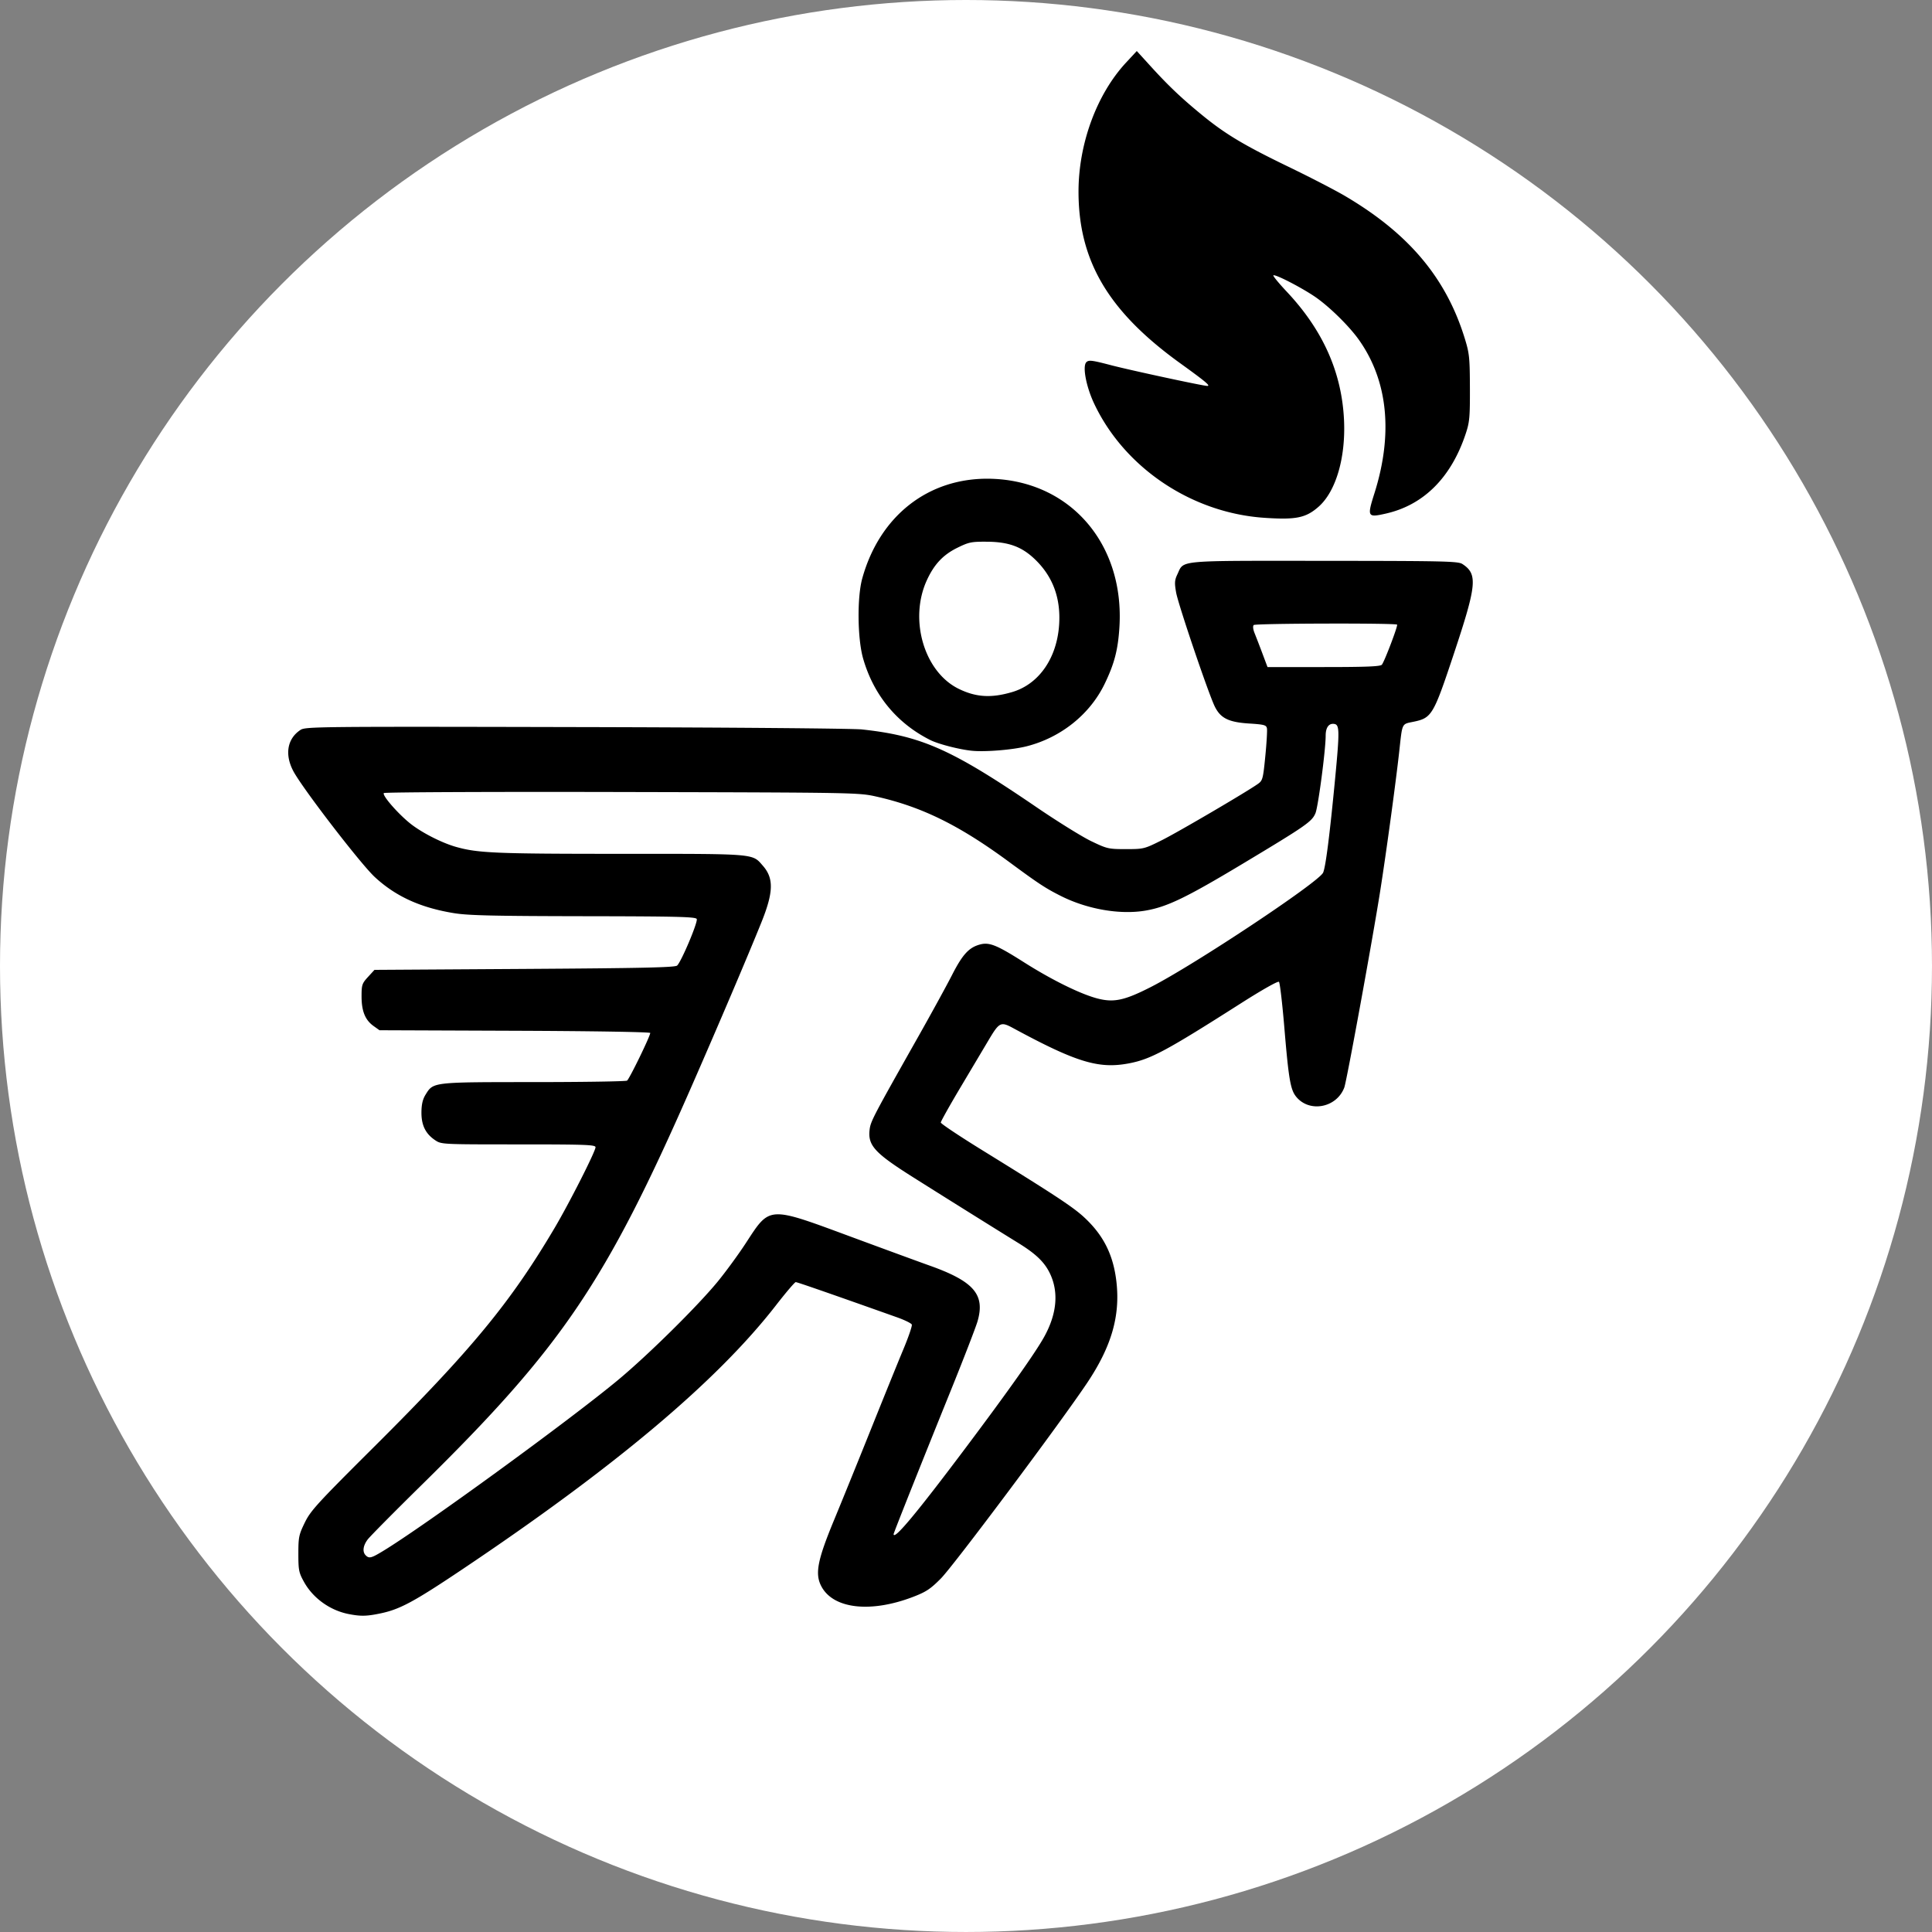 <svg xmlns="http://www.w3.org/2000/svg" viewBox="0 0 270.933 270.933">
    <rect x="0" y="0" width="270.933" height="270.933" fill="#808080" stroke="none"/>
    <!-- White circular background -->
    <circle cx="135.466" cy="135.466" r="135.466" fill="white"/>
    <!-- Original path -->
    <path
        d="m159.416 7.157-1.506 1.622c-4.108 4.428-6.665 11.366-6.665 18.09 0 9.715 4.19 16.8 14.217 24.04 3.62 2.612 4.336 3.211 3.843 3.211-.586 0-10.772-2.193-13.504-2.907-2.693-.705-3.122-.756-3.46-.419-.572.573-.022 3.456 1.12 5.859 4.263 8.979 13.675 15.278 23.846 15.962 4.442.299 5.816.018 7.602-1.554 2.428-2.137 3.816-6.87 3.567-12.163-.313-6.676-2.955-12.598-8.021-17.984-1.116-1.186-1.965-2.22-1.888-2.297.208-.208 3.708 1.577 5.72 2.918 1.974 1.315 4.856 4.123 6.264 6.103 4.077 5.733 4.833 13.173 2.19 21.54-1.047 3.311-.981 3.428 1.599 2.845 5.294-1.195 9.146-5.036 11.188-11.156.557-1.668.616-2.31.603-6.482-.014-4.229-.076-4.827-.713-6.898-2.618-8.511-7.849-14.735-16.823-20.016-1.371-.807-4.907-2.634-7.858-4.06-6.27-3.029-8.894-4.598-12.162-7.274-2.913-2.385-4.72-4.1-7.233-6.864ZM138.769 67.134c-8.57-.142-15.418 5.191-17.853 13.99-.734 2.65-.671 8.449.121 11.217 1.468 5.126 4.744 9.1 9.438 11.447 1.127.563 4.07 1.319 5.821 1.495 1.864.187 5.732-.13 7.694-.632 4.803-1.229 8.857-4.48 10.925-8.761 1.36-2.818 1.864-4.75 2.065-7.923.723-11.438-6.583-20.185-17.377-20.802a21 21 0 0 0-.834-.031m-.362 8.833c3.029.022 4.867.692 6.7 2.442 2.53 2.414 3.662 5.455 3.42 9.181-.305 4.703-2.834 8.345-6.563 9.453-2.938.873-5.084.747-7.518-.444-4.84-2.368-6.996-9.688-4.48-15.208 1.024-2.243 2.28-3.585 4.28-4.57 1.624-.799 1.977-.87 4.161-.854m47.287 2.682c-20.937-.012-19.626-.131-20.578 1.877-.395.83-.422 1.209-.183 2.564.292 1.66 4.47 13.996 5.396 15.934.804 1.68 1.938 2.253 4.831 2.437 2.13.135 2.417.213 2.509.681.057.291-.047 2.05-.23 3.909-.311 3.167-.375 3.41-1.026 3.872-1.624 1.152-11.216 6.774-13.501 7.912-2.445 1.218-2.534 1.24-5.027 1.24-2.44 0-2.63-.043-4.863-1.116-1.278-.614-4.728-2.757-7.667-4.762-11.903-8.12-16.127-10.002-24.482-10.904-1.287-.139-19.006-.286-40.151-.332-36.113-.08-37.88-.061-38.576.394-1.861 1.22-2.25 3.439-1.013 5.78 1.258 2.38 9.437 13.016 11.424 14.856 2.942 2.724 6.443 4.315 11.159 5.073 1.975.317 5.59.4 18.158.42 13.217.02 15.715.083 15.835.396.174.453-2.198 6.061-2.762 6.53-.315.261-5.009.363-21.418.467l-21.014.132-.906.988c-.84.917-.906 1.115-.906 2.738 0 2.062.507 3.309 1.687 4.15l.827.59 18.984.073c10.927.042 18.984.174 18.984.31 0 .45-2.936 6.48-3.253 6.683-.176.111-6.076.204-13.112.206-14.221.005-14.046-.015-15.144 1.763-.398.642-.566 1.36-.576 2.454-.017 1.817.568 3.018 1.91 3.923.881.594.917.596 11.693.596 9.47 0 10.809.05 10.809.4 0 .579-3.67 7.819-5.73 11.305-6.194 10.477-11.678 17.126-25.375 30.76-7.945 7.91-8.855 8.905-9.669 10.578-.829 1.704-.898 2.04-.898 4.366 0 2.298.068 2.644.785 3.937 1.266 2.287 3.643 4 6.261 4.514 1.71.336 2.55.317 4.528-.102 2.672-.566 4.64-1.625 11.252-6.055 21.592-14.466 35.879-26.484 44.158-37.147 1.384-1.783 2.628-3.242 2.764-3.242.21 0 4.757 1.58 14.213 4.938 1.067.378 1.996.836 2.066 1.017s-.464 1.743-1.186 3.471-2.745 6.714-4.496 11.08c-1.75 4.365-4.095 10.14-5.21 12.832-2.388 5.766-2.735 7.652-1.734 9.43 1.732 3.078 6.932 3.63 12.827 1.363 1.803-.693 2.417-1.1 3.872-2.567 1.804-1.819 16.792-21.86 20.527-27.45 3.401-5.089 4.639-9.367 4.095-14.15-.429-3.776-1.81-6.537-4.527-9.053-1.572-1.455-4.079-3.106-14.35-9.448-3.165-1.954-5.754-3.684-5.754-3.844s1.268-2.423 2.82-5.028l3.905-6.563c1.475-2.479 1.692-2.585 3.402-1.66 8.869 4.802 12.007 5.76 16.237 4.958 3.067-.581 5.22-1.734 15.684-8.4 3.04-1.937 5.236-3.176 5.377-3.036.13.131.47 3.022.754 6.424.597 7.143.852 8.663 1.622 9.641 1.835 2.333 5.698 1.625 6.784-1.244.333-.878 3.988-20.887 5.044-27.612.849-5.401 2.195-15.277 2.668-19.579.441-4.008.318-3.756 1.994-4.103 2.57-.534 2.795-.913 5.662-9.54 3.221-9.694 3.36-11.162 1.196-12.58-.598-.392-2.488-.435-19.386-.445m.175 8.798c4.968-.014 9.934.031 10.051.148.144.144-1.766 5.17-2.134 5.618-.207.25-2.17.33-8.154.33h-7.883l-.72-1.918a167 167 0 0 0-1.088-2.825c-.222-.549-.27-1.002-.124-1.149.118-.118 5.085-.19 10.052-.204m1.003 14.06q.132-.007.277.02c.7.133.71 1.075.091 7.557-.767 8.029-1.34 12.524-1.695 13.293-.625 1.353-18.095 12.95-24.179 16.049-3.669 1.869-5.162 2.19-7.449 1.6-2.367-.61-6.423-2.607-10.32-5.082-3.848-2.442-4.871-2.852-6.202-2.484-1.53.422-2.423 1.403-3.894 4.282-.76 1.488-2.896 5.385-4.745 8.66-6.382 11.3-6.675 11.862-6.81 13.052-.245 2.177.725 3.238 6.016 6.582 3.963 2.504 11.749 7.371 14.823 9.265 2.51 1.547 3.715 2.714 4.48 4.34 1.222 2.601.936 5.63-.834 8.83-1.227 2.216-5.02 7.58-10.946 15.477-6.966 9.285-10.169 13.123-10.169 12.184 0-.159 3.916-9.994 8.013-20.121 1.825-4.511 3.516-8.891 3.76-9.733 1.079-3.742-.524-5.596-6.746-7.807-1.237-.439-6.145-2.238-10.906-3.998-11.818-4.37-11.421-4.392-14.85.86-1.06 1.623-2.86 4.082-4 5.464-2.83 3.428-9.598 10.115-13.768 13.602-6.653 5.562-27.465 20.713-33.19 24.16-1.58.953-1.873 1.021-2.344.55-.487-.487-.379-1.35.278-2.222.328-.434 3.739-3.88 7.58-7.658 19.645-19.316 25.793-28.392 37.81-55.816 3.824-8.726 7.92-18.345 9.82-23.064 1.704-4.228 1.756-6.178.212-7.937-1.526-1.737-.778-1.675-20.006-1.675-17.5 0-19.973-.105-23.046-.978-2.036-.578-4.918-2.063-6.483-3.339-1.758-1.434-3.903-3.925-3.62-4.206.123-.124 15.157-.19 33.408-.147 33.113.08 33.189.08 35.753.662 6.355 1.442 11.6 4.038 18.597 9.201 4.066 3.001 5.025 3.63 7.19 4.72 3.717 1.867 8.315 2.658 11.878 2.044 3.019-.521 5.686-1.808 13.608-6.564 8.92-5.357 9.712-5.907 10.209-7.094.383-.918 1.429-8.86 1.431-10.869.001-1.03.357-1.626.968-1.66"/>
</svg>
